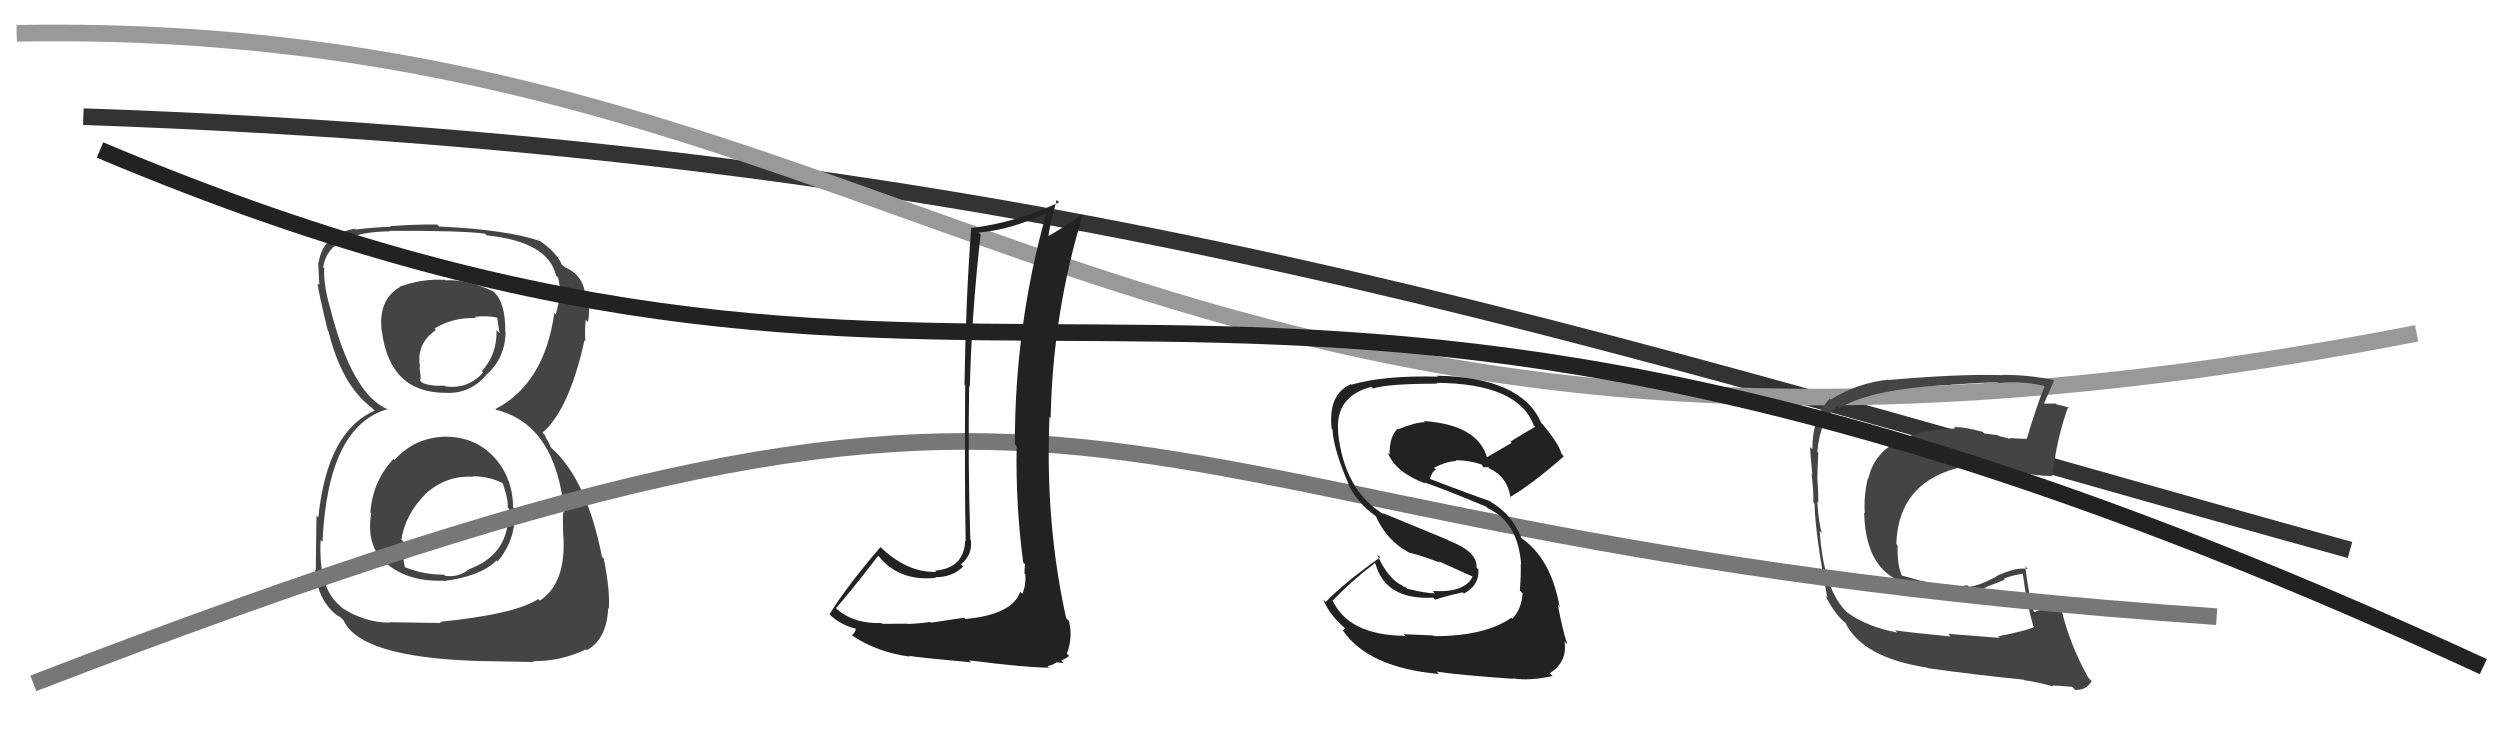 <svg xmlns="http://www.w3.org/2000/svg" width="150" height="44" viewBox="0,0,150,44"><path fill="#444" d="M26.73 26.23L26.77 26.27L26.70 26.20Q24.89 26.25 23.67 27.59L23.65 27.57L23.62 27.53Q22.37 28.84 22.22 30.74L22.15 30.67L22.27 30.80Q21.95 32.80 23.17 33.80L23.26 33.89L23.17 33.80Q24.49 34.92 26.62 34.84L26.61 34.83L26.64 34.86Q28.84 34.58 29.79 33.63L29.94 33.78L29.85 33.69Q30.99 32.36 30.88 30.53L30.74 30.39L30.79 30.44Q30.76 28.67 29.68 27.47L29.68 27.46L29.66 27.45Q28.52 26.20 26.70 26.20ZM26.61 16.70L26.69 16.79L26.70 16.79Q25.32 16.71 23.99 17.20L23.88 17.10L24.00 17.22Q22.68 17.99 22.90 19.85L22.75 19.70L22.91 19.86Q23.38 23.57 26.73 23.57L26.68 23.51L26.73 23.57Q28.18 23.65 29.17 22.51L29.33 22.67L29.17 22.50Q30.30 21.50 30.34 19.94L30.36 19.96L30.32 19.92Q30.33 18.11 29.61 17.50L29.55 17.44L29.59 17.48Q28.02 16.75 26.73 16.82ZM26.43 37.35L26.46 37.38L23.37 37.33L23.39 37.36Q21.86 37.35 20.52 36.47L20.58 36.52L20.39 36.34Q19.09 35.26 19.24 32.41L19.17 32.34L19.35 32.51Q19.67 25.53 23.29 24.54L23.25 24.51L23.34 24.59Q21.11 23.73 19.78 18.36L19.79 18.38L19.77 18.36Q19.39 16.91 19.46 16.11L19.55 16.20L19.39 16.03Q19.71 13.92 23.40 13.88L23.51 13.99L23.37 13.85Q27.66 13.83 29.10 14.02L29.07 13.99L29.20 14.12Q32.90 14.51 33.36 16.53L33.34 16.51L33.49 16.66Q33.62 17.28 33.62 17.66L33.51 17.55L33.58 17.63Q33.53 18.26 33.34 18.87L33.43 18.96L33.26 18.78Q32.66 23.02 29.73 24.54L29.73 24.55L29.77 24.59Q33.37 25.48 33.86 30.77L33.88 30.79L33.80 30.71Q33.75 30.82 33.79 32.11L33.91 32.23L33.80 32.12Q33.99 34.98 32.39 36.04L32.26 35.91L32.29 35.94Q30.95 36.85 26.39 37.31ZM28.71 39.66L28.70 39.66L32.03 39.72L31.98 39.67Q33.64 39.69 35.16 38.96L35.20 39.00L35.21 39.01Q36.41 38.35 36.49 36.48L36.40 36.40L36.53 36.53Q36.61 35.46 36.23 33.52L36.04 33.33L36.12 33.41Q35.20 28.76 33.10 26.89L33.06 26.85L32.88 26.47L32.77 26.29L32.69 26.10L32.55 25.96Q34.16 24.56 35.07 20.41L35.22 20.55L35.13 20.47Q35.07 20.02 35.14 19.19L35.31 19.35L35.28 19.32Q35.39 18.67 35.31 18.06L35.17 17.92L35.13 17.88Q35.07 16.53 33.89 16.03L33.93 16.07L34.01 16.11L33.67 15.85L33.71 15.89Q33.45 15.17 32.27 14.37L32.29 14.39L32.23 14.30L32.39 14.46Q30.42 13.78 26.35 13.59L26.20 13.44L26.23 13.47Q24.77 13.46 23.40 13.57L23.25 13.43L23.44 13.61Q22.61 13.62 21.32 13.77L21.26 13.72L21.26 13.72Q19.34 14.12 19.12 15.76L19.13 15.77L19.09 15.74Q19.12 16.30 19.16 17.10L19.01 16.95L19.05 16.99Q19.09 17.45 19.66 19.81L19.80 19.95L19.70 19.85Q20.49 23.07 22.24 24.41L22.34 24.50L22.42 24.58L22.48 24.64Q19.63 25.87 19.10 31.05L18.99 30.94L18.99 30.93Q18.95 33.30 18.95 34.21L18.79 34.05L18.90 34.16Q19.04 36.01 20.22 36.92L20.21 36.91L20.22 36.93Q20.23 36.90 20.50 37.09L20.47 37.07L20.61 37.21Q21.59 39.44 28.70 39.66ZM28.35 28.58L28.34 28.56L28.35 28.58Q29.32 28.56 30.20 29.01L30.17 28.98L30.15 28.96Q30.50 29.92 30.46 30.45L30.40 30.40L30.54 30.53Q30.57 30.83 30.57 31.14L30.52 31.08L30.49 31.06Q30.40 33.33 28.12 34.16L28.20 34.25L28.12 34.17Q27.51 34.66 26.71 34.55L26.70 34.54L26.65 34.48Q25.44 34.49 24.29 34.03L24.45 34.19L24.30 34.04Q24.14 33.50 24.21 32.51L24.12 32.41L24.08 32.38Q24.32 30.87 25.52 29.65L25.45 29.58L25.52 29.64Q26.79 28.50 28.39 28.61ZM28.49 19.01L28.53 19.05L28.49 19.01Q29.32 18.92 29.85 19.07L29.83 19.05L29.97 19.99L29.79 19.81Q29.83 21.26 28.91 22.27L29.02 22.37L28.99 22.34Q28.09 23.37 26.72 23.18L26.66 23.11L26.69 23.14Q25.74 23.18 25.32 22.95L25.21 22.85L25.21 22.84Q25.28 22.68 25.16 22.00L25.16 22.00L25.21 22.05Q24.94 20.63 26.16 19.80L26.09 19.73L26.08 19.71Q27.15 19.04 28.56 19.08Z"/><path d="M5 7 C63 9,94 20,141 33" stroke="#333" fill="none"/><path d="M1 2 C56 1,68 35,145 20" stroke="#999" fill="none"/><path fill="#444" d="M120.02 38.31L119.97 38.27L116.88 38.03L117.04 38.19Q114.50 37.94 113.70 37.82L113.84 37.96L113.83 37.95Q112.01 37.61 110.83 36.74L110.66 36.57L110.66 36.57Q109.41 35.20 109.18 31.85L109.25 31.92L109.31 31.98Q109.11 31.33 109.04 30.11L109.18 30.25L109.09 30.16Q109.12 29.77 109.04 28.67L109.13 28.76L109.04 28.66Q109.06 27.89 109.10 27.16L109.09 27.16L109.04 27.11Q109.21 25.14 110.24 24.38L110.26 24.41L110.35 24.50Q112.26 23.32 117.09 23.09L117.03 23.03L117.08 23.08Q119.08 22.94 119.88 22.94L119.93 22.99L119.92 22.98Q121.26 22.84 122.63 23.15L122.62 23.14L122.67 23.19Q122.15 24.49 121.61 26.32L121.51 26.21L121.62 26.33Q121.05 26.32 120.55 26.28L120.63 26.36L120.62 26.36Q120.47 26.27 119.93 26.16L119.88 26.11L119.06 26.01L118.96 25.91Q117.85 25.60 117.24 25.63L117.30 25.70L117.31 25.71Q112.71 25.90 112.10 28.72L112.08 28.70L112.07 28.69Q111.81 29.84 111.89 30.79L111.84 30.74L111.85 30.76Q111.91 33.25 113.15 34.34L113.16 34.34L113.13 34.32Q114.42 35.46 117.01 35.50L117.13 35.61L116.96 35.45Q118.49 35.53 119.21 35.22L119.20 35.21L120.29 34.78L120.23 34.72Q120.78 34.50 121.35 34.43L121.40 34.48L121.37 34.45Q121.61 36.25 121.99 37.54L122.08 37.63L122.05 37.61Q121.67 37.83 119.88 38.18ZM123.29 41.28L123.18 41.17L123.14 41.13Q123.48 41.13 124.32 41.21L124.44 41.32L124.50 41.39Q125.16 41.44 125.50 40.87L125.38 40.74L125.31 40.68Q124.18 38.67 123.69 36.58L123.76 36.65L123.66 36.55Q123.39 36.58 122.93 36.58L122.80 36.45L122.94 36.59Q122.46 36.53 122.08 36.72L122.05 36.69L122.01 36.65Q121.67 35.40 121.52 33.99L121.67 34.14L121.66 34.14Q120.99 34.00 119.78 34.57L119.82 34.61L119.80 34.59Q118.62 35.20 118.13 35.20L118.14 35.22L118.03 35.11Q117.63 35.20 117.02 35.16L116.95 35.09L117.06 35.20Q116.08 35.10 114.10 34.53L114.20 34.62L114.11 34.53Q113.82 33.87 113.86 32.73L113.70 32.56L113.78 32.65Q113.91 28.36 118.86 27.83L118.86 27.83L118.96 27.93Q119.58 27.87 120.95 28.21L121.04 28.29L121.04 28.30Q122.37 28.59 123.09 28.55L123.01 28.48L123.13 28.60Q123.42 26.22 124.10 24.39L124.22 24.51L124.19 24.47Q123.79 24.34 123.41 24.27L123.35 24.21L122.67 24.22L122.65 24.19Q122.86 23.71 123.24 22.84L123.29 22.89L123.19 22.79Q121.71 22.49 120.15 22.49L120.25 22.59L120.16 22.51Q117.68 22.42 113.30 22.80L113.44 22.94L113.28 22.78Q111.40 22.99 109.84 23.98L109.78 23.93L109.78 23.92Q108.74 25.05 108.74 26.96L108.57 26.79L108.60 26.81Q108.62 27.26 108.74 28.48L108.71 28.45L108.69 28.43Q108.83 29.53 108.80 30.14L108.77 30.11L108.87 30.21Q108.92 32.12 109.64 35.85L109.55 35.77L109.52 35.74Q109.98 36.65 110.47 37.14L110.39 37.06L110.70 37.37L110.63 37.27L110.71 37.34Q111.71 39.45 115.63 40.06L115.69 40.11L115.66 40.09Q118.76 40.52 121.42 40.78L121.58 40.94L121.45 40.81Q122.29 40.93 123.20 41.19Z"/><path d="M2 41 C72 14,60 32,133 37" stroke="#777" fill="none"/><path d="M6 9 C63 33,71 4,149 40" stroke="#222" fill="none"/><path fill="#222" d="M86.10 38.22L86.01 38.13L84.22 38.05L84.32 38.15Q80.90 38.12 79.94 35.99L79.98 36.02L79.98 36.02Q81.05 34.89 82.50 33.78L82.50 33.79L82.52 33.81Q83.13 36.01 85.98 35.86L85.96 35.84L86.11 35.98Q86.73 35.77 87.76 35.54L87.87 35.65L87.83 35.62Q88.78 35.11 88.70 34.16L88.62 34.08L88.59 34.05Q88.68 33.11 86.89 32.42L86.86 32.39L82.96 30.78L83.06 30.88Q80.63 29.43 80.28 25.89L80.42 26.03L80.29 25.90Q80.11 23.78 82.28 23.21L82.41 23.33L82.38 23.31Q83.27 23.02 86.24 23.02L86.30 23.07L86.19 22.97Q91.10 23.01 92.02 25.52L92.11 25.61L92.11 25.61Q91.35 26.04 90.63 26.49L90.70 26.57L89.21 27.44L89.22 27.45Q88.67 25.49 85.43 25.26L85.53 25.35L85.50 25.33Q84.90 25.34 83.88 25.76L83.91 25.79L83.85 25.73Q83.37 26.17 83.37 27.27L83.35 27.25L83.27 27.17Q83.71 28.33 85.54 29.02L85.48 28.96L85.46 28.94Q86.50 29.29 89.17 30.40L89.17 30.40L89.27 30.50Q91.08 31.32 91.27 33.87L91.28 33.89L91.24 33.84Q91.27 34.44 91.19 35.43L91.33 35.57L91.35 35.59Q91.32 36.48 90.75 37.12L90.74 37.11L90.69 37.06Q89.10 38.17 86.05 38.17ZM90.85 40.80L90.69 40.64L90.75 40.70Q91.79 40.87 93.16 40.56L92.98 40.38L92.99 40.39Q94.06 39.71 93.87 38.49L93.88 38.50L94.04 38.66Q93.78 37.91 93.47 36.31L93.49 36.32L93.58 36.41Q93.05 33.48 91.26 32.27L91.24 32.25L91.29 32.29Q90.70 30.83 89.44 30.11L89.48 30.14L89.41 30.07Q88.13 29.63 85.65 28.68L85.67 28.69L85.79 28.81Q85.89 28.30 86.15 28.19L86.19 28.22L86.04 28.07Q86.73 27.70 87.38 27.66L87.48 27.76L87.33 27.61Q88.17 27.62 88.93 27.88L88.86 27.81L89.00 28.03L89.12 28.03L89.32 28.04L89.37 28.13L89.33 28.09Q90.44 28.59 90.63 29.85L90.55 29.77L90.61 29.82Q91.93 29.05 93.83 27.38L93.69 27.23L93.69 27.23Q93.54 26.63 92.55 25.45L92.42 25.32L92.47 25.37Q91.32 22.65 86.22 22.54L86.28 22.61L86.28 22.60Q83.07 22.51 81.09 23.08L81.01 23.01L81.06 23.05Q79.67 23.65 79.90 25.74L79.98 25.81L79.95 25.79Q80.02 27.00 80.94 29.10L80.86 29.02L80.88 29.04Q81.49 30.23 82.52 30.95L82.48 30.90L82.55 30.98Q83.22 32.45 84.52 33.14L84.45 33.07L84.53 33.15Q85.44 33.38 86.40 33.76L86.31 33.67L88.39 34.61L88.36 34.58Q87.91 35.57 85.97 35.46L86.08 35.58L86.10 35.59Q85.63 35.62 84.42 35.32L84.29 35.19L84.32 35.07L84.27 35.25L84.17 35.15Q83.27 34.74 82.62 33.25L82.80 33.44L82.81 33.44Q80.65 34.97 79.54 36.12L79.55 36.12L79.39 35.97Q79.82 37.01 80.85 37.81L80.74 37.69L80.56 37.82L80.58 37.84Q82.12 40.06 86.34 40.44L86.24 40.34L86.20 40.30Q87.54 40.50 90.78 40.73Z"/><path fill="#222" d="M57.97 37.18L57.85 37.06L55.86 37.36L55.82 37.31Q55.44 37.39 54.47 37.44L54.37 37.35L54.45 37.42Q53.42 37.43 52.93 37.43L52.86 37.36L52.88 37.38Q51.30 37.44 50.27 36.60L50.34 36.67L50.16 36.49Q51.05 35.48 52.69 33.35L52.67 33.33L52.71 33.36Q53.94 34.90 56.15 34.67L56.16 34.69L56.11 34.63Q57.15 34.64 57.79 33.99L57.74 33.94L57.66 33.86Q58.37 33.27 58.25 32.40L58.33 32.48L58.22 32.37Q58.07 27.73 58.15 23.16L58.22 23.23L58.19 23.20Q58.31 18.67 58.84 14.07L58.75 13.97L58.73 13.95Q60.69 13.79 62.83 12.76L62.91 12.84L62.80 12.73Q60.89 19.43 60.89 26.66L60.98 26.75L61.00 26.77Q60.93 30.24 61.39 33.74L61.46 33.81L61.50 33.86Q61.47 34.09 61.47 34.43L61.53 34.49L61.52 34.48Q61.57 35.10 61.34 35.63L61.31 35.60L61.21 35.51Q60.75 36.87 57.93 37.14ZM62.93 40.04L62.85 39.97L63.12 39.89L63.39 39.74L63.81 39.78L63.67 39.64Q64.06 39.46 64.14 39.35L64.20 39.41L64.01 39.22Q64.39 38.23 64.13 37.24L64.06 37.18L63.97 37.09Q62.70 31.36 62.97 25.00L62.99 25.03L63.04 25.08Q63.16 18.84 64.95 12.94L65.03 13.02L64.89 12.88Q64.01 13.53 62.76 14.25L62.78 14.27L62.87 14.37Q62.98 13.52 63.40 12.00L63.54 12.14L63.54 12.14Q60.93 13.37 58.26 13.68L58.34 13.76L58.27 13.69Q57.94 18.12 57.87 23.06L57.81 23.01L57.91 23.11Q57.87 29.04 57.94 32.47L57.93 32.46L57.91 32.43Q57.85 34.09 56.10 34.24L56.12 34.26L56.17 34.31Q54.41 34.38 52.74 32.74L52.81 32.81L52.82 32.83Q50.72 35.29 49.77 36.86L49.74 36.83L49.76 36.85Q50.43 37.52 51.46 37.75L51.38 37.67L51.34 37.63Q51.38 37.89 51.11 38.12L51.09 38.10L51.11 38.12Q52.62 39.14 54.60 39.40L54.57 39.38L54.55 39.35Q54.98 39.44 58.27 39.74L58.20 39.68L58.14 39.62Q61.58 40.06 62.95 40.06Z"/></svg>